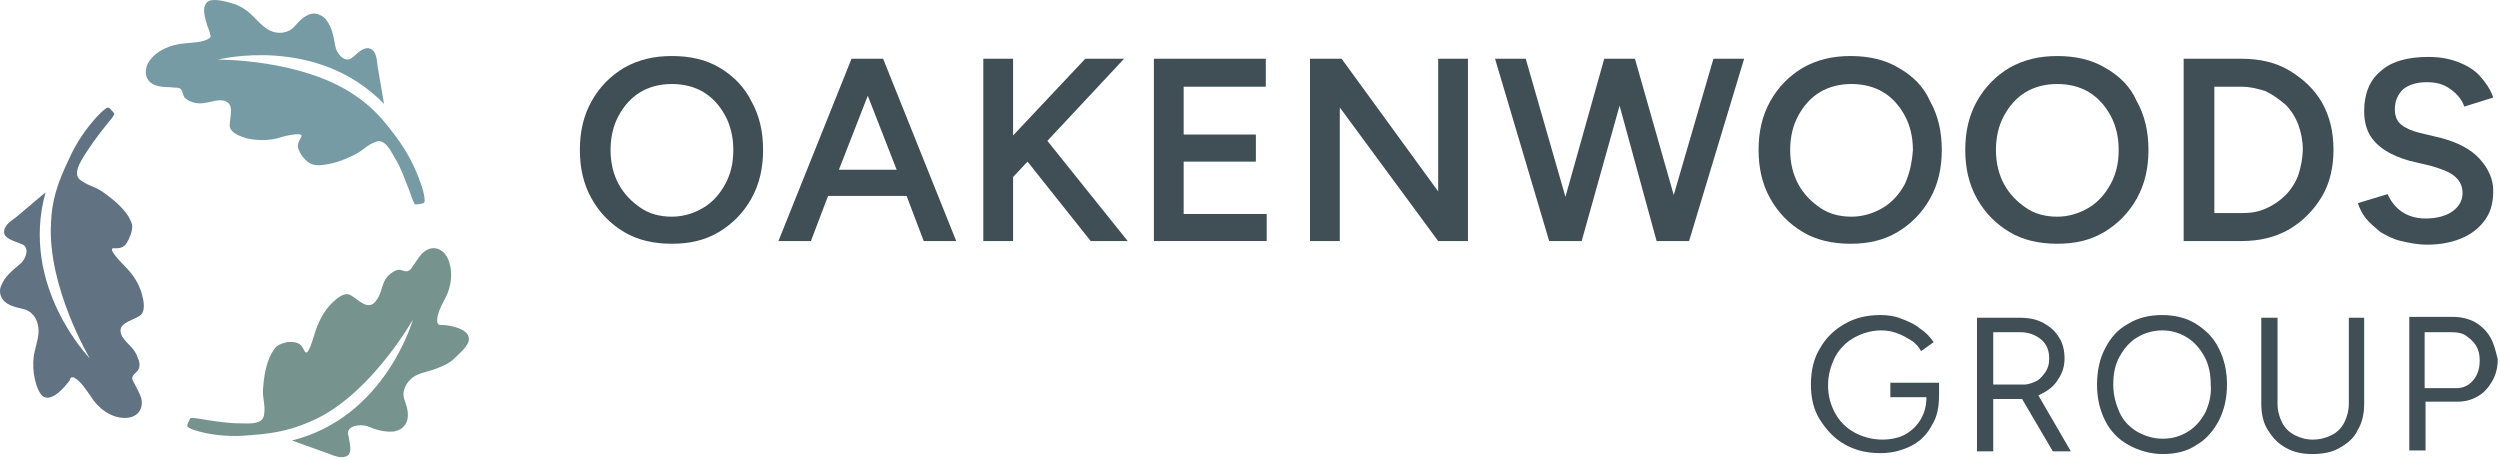 <?xml version="1.0" encoding="UTF-8"?>
<svg width="277px" height="51px" viewBox="0 0 277 51" version="1.1" xmlns="http://www.w3.org/2000/svg" xmlns:xlink="http://www.w3.org/1999/xlink">
    <title>Oakenwoods Group Logo - Landscape</title>
    <g id="Symbols" stroke="none" stroke-width="1" fill="none" fill-rule="evenodd">
        <g id="Header" transform="translate(-33, -20)" fill-rule="nonzero">
            <g id="Oakenwoods-Group-Logo---Landscape" transform="translate(33, 20)">
                <path d="M79.75,7.508 C78.25,6.608 76.45,6.208 74.45,6.208 C72.45,6.208 70.75,6.608 69.15,7.508 C67.65,8.408 66.45,9.608 65.55,11.208 C64.65,12.808 64.25,14.608 64.25,16.608 C64.25,18.608 64.65,20.408 65.55,22.008 C66.45,23.608 67.65,24.808 69.15,25.708 C70.65,26.608 72.45,27.008 74.45,27.008 C76.45,27.008 78.15,26.608 79.65,25.708 C81.15,24.808 82.35,23.608 83.25,22.008 C84.15,20.408 84.55,18.608 84.55,16.608 C84.55,14.608 84.15,12.808 83.25,11.208 C82.45,9.608 81.25,8.408 79.75,7.508 Z M80.35,20.408 C79.75,21.508 78.95,22.408 77.95,23.008 C76.95,23.608 75.75,24.008 74.45,24.008 C73.15,24.008 71.95,23.708 70.95,23.008 C69.95,22.308 69.15,21.508 68.55,20.408 C67.95,19.308 67.65,18.008 67.65,16.608 C67.65,15.208 67.95,13.908 68.55,12.808 C69.15,11.708 69.95,10.808 70.95,10.208 C71.95,9.608 73.15,9.308 74.45,9.308 C75.75,9.308 76.95,9.608 77.95,10.208 C78.95,10.808 79.75,11.708 80.35,12.808 C80.95,13.908 81.25,15.208 81.25,16.608 C81.25,18.108 80.95,19.308 80.35,20.408 Z" id="Shape" fill="#404E56"></path>
                <path d="M97.75,6.508 L94.55,6.508 L94.35,6.508 L86.25,26.708 L89.85,26.708 L91.75,21.708 L100.45,21.708 L102.35,26.708 L105.95,26.708 L97.85,6.508 L97.75,6.508 Z M92.95,18.808 L96.15,10.608 L99.35,18.808 L92.95,18.808 Z" id="Shape" fill="#404E56"></path>
                <polygon id="Path" fill="#404E56" points="124.55 6.508 120.25 6.508 112.25 15.008 112.25 6.508 108.95 6.508 108.95 26.708 112.25 26.708 112.25 19.608 113.85 17.908 120.85 26.708 124.95 26.708 116.05 15.608"></polygon>
                <polygon id="Path" fill="#404E56" points="131.15 17.908 139.15 17.908 139.15 14.908 131.15 14.908 131.15 9.608 140.25 9.608 140.25 6.508 131.15 6.508 130.45 6.508 127.85 6.508 127.85 26.708 130.45 26.708 131.15 26.708 140.35 26.708 140.35 23.708 131.15 23.708"></polygon>
                <polygon id="Path" fill="#404E56" points="159.35 21.208 148.65 6.508 145.15 6.508 145.15 26.708 148.45 26.708 148.45 11.908 159.35 26.708 162.65 26.708 162.65 6.508 159.35 6.508"></polygon>
                <polygon id="Path" fill="#404E56" points="185.45 21.608 181.15 6.508 180.85 6.508 178.05 6.508 177.75 6.508 173.45 21.808 169.05 6.508 165.65 6.508 171.65 26.708 172.15 26.708 174.95 26.708 175.25 26.708 179.45 11.708 183.55 26.708 183.95 26.708 186.85 26.708 187.15 26.708 193.25 6.508 189.85 6.508"></polygon>
                <path d="M210.35,7.508 C208.85,6.608 207.05,6.208 205.05,6.208 C203.05,6.208 201.35,6.608 199.75,7.508 C198.25,8.408 197.05,9.608 196.15,11.208 C195.25,12.808 194.85,14.608 194.85,16.608 C194.85,18.608 195.25,20.408 196.15,22.008 C197.05,23.608 198.25,24.808 199.75,25.708 C201.25,26.608 203.05,27.008 205.05,27.008 C207.05,27.008 208.75,26.608 210.25,25.708 C211.75,24.808 212.95,23.608 213.85,22.008 C214.75,20.408 215.15,18.608 215.15,16.608 C215.15,14.608 214.75,12.808 213.85,11.208 C213.15,9.608 211.95,8.408 210.35,7.508 Z M211.05,20.408 C210.45,21.508 209.65,22.408 208.65,23.008 C207.65,23.608 206.45,24.008 205.15,24.008 C203.85,24.008 202.65,23.708 201.65,23.008 C200.65,22.308 199.85,21.508 199.25,20.408 C198.65,19.308 198.35,18.008 198.35,16.608 C198.35,15.208 198.65,13.908 199.25,12.808 C199.85,11.708 200.65,10.808 201.65,10.208 C202.65,9.608 203.85,9.308 205.15,9.308 C206.45,9.308 207.65,9.608 208.65,10.208 C209.65,10.808 210.45,11.708 211.05,12.808 C211.65,13.908 211.95,15.208 211.95,16.608 C211.85,18.108 211.55,19.308 211.05,20.408 Z" id="Shape" fill="#404E56"></path>
                <path d="M233.25,7.508 C231.75,6.608 229.95,6.208 227.95,6.208 C225.95,6.208 224.25,6.608 222.65,7.508 C221.15,8.408 219.95,9.608 219.05,11.208 C218.15,12.808 217.75,14.608 217.75,16.608 C217.75,18.608 218.15,20.408 219.05,22.008 C219.95,23.608 221.15,24.808 222.65,25.708 C224.15,26.608 225.95,27.008 227.95,27.008 C229.95,27.008 231.65,26.608 233.15,25.708 C234.65,24.808 235.85,23.608 236.75,22.008 C237.65,20.408 238.05,18.608 238.05,16.608 C238.05,14.608 237.65,12.808 236.75,11.208 C236.05,9.608 234.85,8.408 233.25,7.508 Z M233.85,20.408 C233.25,21.508 232.45,22.408 231.45,23.008 C230.45,23.608 229.25,24.008 227.95,24.008 C226.65,24.008 225.45,23.708 224.45,23.008 C223.45,22.308 222.65,21.508 222.05,20.408 C221.45,19.308 221.15,18.008 221.15,16.608 C221.15,15.208 221.45,13.908 222.05,12.808 C222.65,11.708 223.45,10.808 224.45,10.208 C225.45,9.608 226.65,9.308 227.95,9.308 C229.25,9.308 230.45,9.608 231.45,10.208 C232.45,10.808 233.25,11.708 233.85,12.808 C234.45,13.908 234.75,15.208 234.75,16.608 C234.75,18.108 234.45,19.308 233.85,20.408 Z" id="Shape" fill="#404E56"></path>
                <path d="M253.65,7.808 C252.15,6.908 250.35,6.508 248.35,6.508 L245.35,6.508 L244.15,6.508 L241.95,6.508 L241.95,26.708 L244.15,26.708 L245.35,26.708 L248.35,26.708 C250.35,26.708 252.05,26.308 253.65,25.408 C255.15,24.508 256.35,23.308 257.25,21.808 C258.15,20.308 258.55,18.508 258.55,16.608 C258.55,14.608 258.15,12.908 257.25,11.308 C256.35,9.808 255.15,8.708 253.65,7.808 Z M254.65,19.408 C254.35,20.208 253.85,21.008 253.25,21.608 C252.65,22.208 251.95,22.708 251.05,23.108 C250.15,23.508 249.35,23.608 248.35,23.608 L245.35,23.608 L245.35,9.608 L248.35,9.608 C249.25,9.608 250.15,9.808 251.05,10.108 C251.85,10.508 252.55,11.008 253.25,11.608 C253.85,12.208 254.35,13.008 254.65,13.808 C254.95,14.608 255.15,15.608 255.15,16.508 C255.15,17.408 254.95,18.508 254.65,19.408 Z" id="Shape" fill="#404E56"></path>
                <path d="M274.75,17.608 C273.75,16.508 272.35,15.808 270.55,15.308 L268.05,14.708 C267.25,14.508 266.55,14.208 266.05,13.808 C265.55,13.408 265.35,12.808 265.35,12.108 C265.35,11.208 265.65,10.508 266.25,9.908 C266.85,9.408 267.75,9.108 268.85,9.108 C269.95,9.108 270.75,9.308 271.55,9.908 C272.25,10.408 272.75,11.008 273.05,11.808 L276.25,10.808 C275.95,9.908 275.45,9.208 274.85,8.508 C274.25,7.808 273.45,7.308 272.45,6.908 C271.45,6.508 270.35,6.308 269.05,6.308 C266.75,6.308 264.95,6.808 263.75,7.908 C262.55,8.908 261.95,10.408 261.95,12.308 C261.95,13.308 262.15,14.208 262.55,14.908 C262.95,15.608 263.55,16.208 264.35,16.708 C265.15,17.208 265.95,17.508 266.95,17.808 L269.45,18.408 C270.45,18.708 271.35,19.008 271.95,19.508 C272.55,20.008 272.85,20.608 272.85,21.408 C272.85,22.208 272.45,22.908 271.75,23.408 C271.05,23.908 270.05,24.208 268.75,24.208 C267.65,24.208 266.75,23.908 266.05,23.408 C265.35,22.908 264.85,22.208 264.55,21.508 L261.25,22.508 C261.45,23.108 261.75,23.708 262.15,24.208 C262.55,24.708 263.15,25.208 263.75,25.708 C264.45,26.108 265.15,26.508 266.05,26.708 C266.95,26.908 267.85,27.108 268.95,27.108 C270.55,27.108 271.85,26.808 272.95,26.308 C274.05,25.808 274.85,25.108 275.45,24.208 C276.05,23.308 276.25,22.308 276.25,21.108 C276.25,19.908 275.75,18.708 274.75,17.608 Z" id="Path" fill="#404E56"></path>
                <g id="Group" transform="translate(200.65, 34.908)" fill="#404E56">
                    <path d="M9.2,9.1 L12.8,9.1 C12.8,10 12.6,10.8 12.2,11.5 C11.8,12.2 11.2,12.8 10.5,13.2 C9.8,13.6 8.9,13.8 7.9,13.8 C6.8,13.8 5.7,13.5 4.8,13 C3.9,12.5 3.2,11.8 2.7,10.9 C2.2,10 1.9,9 1.9,7.8 C1.9,6.6 2.2,5.6 2.7,4.6 C3.2,3.7 3.9,3 4.8,2.5 C5.7,2 6.7,1.7 7.8,1.7 C8.4,1.7 9,1.8 9.5,2 C10.1,2.2 10.6,2.5 11.1,2.8 C11.6,3.1 12,3.6 12.2,4 L13.6,3 C13.2,2.4 12.7,1.9 12.1,1.5 C11.5,1 10.8,0.7 10,0.4 C9.3,0.1 8.5,1.42108547e-14 7.7,1.42108547e-14 C6.2,1.42108547e-14 4.9,0.3 3.7,1 C2.5,1.7 1.6,2.6 1,3.7 C0.3,4.8 0,6.2 0,7.7 C0,9.2 0.3,10.5 1,11.6 C1.7,12.7 2.6,13.7 3.7,14.3 C4.9,15 6.2,15.3 7.7,15.3 C9,15.3 10.1,15 11.1,14.5 C12.1,14 12.9,13.2 13.4,12.2 C14,11.3 14.2,10.1 14.2,8.9 L14.2,8.9 L14.2,7.5 L8.8,7.5 L8.8,9.1 L9.2,9.1 Z" id="Path"></path>
                    <path d="M25.6,8.7 C26.4,8.3 27,7.8 27.4,7.1 C27.9,6.4 28.1,5.6 28.1,4.8 C28.1,3.9 27.9,3.1 27.5,2.5 C27.1,1.8 26.5,1.3 25.8,0.9 C25.1,0.5 24.2,0.3 23.2,0.3 L20.1,0.3 L18.4,0.3 L18.4,15.1 L20.2,15.1 L20.2,9.3 L23,9.3 C23.1,9.3 23.2,9.3 23.4,9.3 L26.8,15.1 L28.8,15.1 L25.2,8.9 C25.2,8.9 25.4,8.8 25.6,8.7 Z M20.2,7.6 L20.2,1.9 L23.2,1.9 C24.1,1.9 24.9,2.2 25.5,2.7 C26.1,3.2 26.4,3.9 26.4,4.8 C26.4,5.4 26.3,5.8 26,6.3 C25.7,6.7 25.4,7.1 25,7.3 C24.6,7.5 24.1,7.7 23.6,7.7 L20.2,7.7 L20.2,7.6 Z" id="Shape"></path>
                    <path d="M42.7,1 C41.6,0.3 40.3,0 38.9,0 C37.5,0 36.2,0.3 35.1,1 C34,1.6 33.2,2.5 32.6,3.7 C32,4.8 31.7,6.2 31.7,7.7 C31.7,9.2 32,10.5 32.6,11.7 C33.2,12.9 34.1,13.8 35.2,14.4 C36.3,15 37.6,15.4 39,15.4 C40.4,15.4 41.7,15.1 42.7,14.4 C43.8,13.8 44.6,12.8 45.2,11.7 C45.8,10.5 46.1,9.2 46.1,7.7 C46.1,6.2 45.8,4.9 45.2,3.7 C44.6,2.5 43.8,1.7 42.7,1 Z M43.7,10.8 C43.2,11.7 42.6,12.4 41.8,12.9 C41,13.4 40.1,13.7 39,13.7 C37.9,13.7 37,13.4 36.1,12.9 C35.3,12.4 34.6,11.7 34.2,10.8 C33.8,9.9 33.5,8.9 33.5,7.7 C33.5,6.5 33.7,5.5 34.2,4.6 C34.7,3.7 35.3,3 36.1,2.5 C36.9,2 37.9,1.7 38.9,1.7 C40,1.7 40.9,2 41.7,2.5 C42.5,3 43.1,3.7 43.6,4.6 C44.1,5.5 44.3,6.6 44.3,7.7 C44.4,8.9 44.1,9.9 43.7,10.8 Z" id="Shape"></path>
                    <path d="M59.6,9.8 C59.6,10.6 59.4,11.3 59.1,11.9 C58.8,12.5 58.3,13 57.7,13.3 C57.1,13.6 56.4,13.8 55.6,13.8 C54.8,13.8 54.2,13.6 53.6,13.3 C53,13 52.5,12.5 52.2,11.9 C51.9,11.3 51.7,10.6 51.7,9.8 L51.7,0.3 L49.9,0.3 L49.9,9.8 C49.9,10.9 50.1,11.9 50.6,12.7 C51.1,13.5 51.7,14.2 52.6,14.7 C53.5,15.2 54.4,15.4 55.6,15.4 C56.7,15.4 57.8,15.2 58.6,14.7 C59.5,14.2 60.2,13.6 60.6,12.7 C61.1,11.9 61.3,10.9 61.3,9.8 L61.3,0.3 L59.6,0.3 L59.6,9.8 Z" id="Path"></path>
                    <path d="M75.3,2.5 C74.9,1.8 74.3,1.2 73.6,0.8 C72.9,0.4 72,0.2 71.1,0.2 L68,0.2 L66.3,0.2 L66.3,15 L68.1,15 L68.1,9.6 L71.6,9.6 C72.5,9.6 73.2,9.4 73.9,9 C74.6,8.6 75.1,8 75.5,7.3 C75.9,6.6 76.1,5.8 76.1,4.9 C75.9,4.1 75.7,3.2 75.3,2.5 Z M73.4,7.2 C72.9,7.8 72.3,8.1 71.5,8.1 L68,8.1 L68,1.9 L71,1.9 C71.6,1.9 72.2,2 72.6,2.3 C73,2.6 73.4,2.9 73.7,3.4 C74,3.9 74.1,4.4 74.1,5 C74.1,5.9 73.9,6.6 73.4,7.2 Z" id="Shape"></path>
                </g>
                <path d="M9.95,39.708 C9.95,39.708 2.15,31.708 5.05,21.308 L1.85,24.008 C1.35,24.408 0.45,24.908 0.45,25.708 C0.45,26.408 1.55,26.708 2.05,26.908 C2.25,27.008 2.35,27.008 2.55,27.108 C3.35,27.608 2.75,28.908 2.15,29.308 C1.35,30.008 0.55,30.608 0.15,31.608 C-0.05,32.008 -0.05,32.508 0.15,32.908 C0.55,33.808 1.65,34.008 2.45,34.208 C3.55,34.408 4.15,35.308 4.25,36.308 C4.35,37.208 4.05,38.008 3.85,38.908 C3.65,39.708 3.65,40.608 3.75,41.408 C3.85,42.108 4.15,43.408 4.75,43.908 C5.75,44.608 7.25,42.808 7.75,42.108 C7.75,42.108 7.75,42.108 7.75,42.008 C7.85,41.908 7.85,41.808 7.95,41.808 C8.05,41.808 8.05,41.808 8.15,41.808 C8.95,42.208 9.55,43.208 10.05,43.908 C10.85,45.208 12.25,46.308 13.85,46.308 C15.15,46.308 15.95,45.408 15.65,44.108 C15.45,43.508 15.15,43.008 14.85,42.408 C14.75,42.208 14.65,42.108 14.65,41.908 C14.65,41.508 15.15,41.308 15.35,40.908 C15.55,40.508 15.45,40.008 15.25,39.608 C14.95,38.608 14.05,38.108 13.55,37.308 C12.75,35.808 14.55,35.608 15.45,35.008 C16.15,34.608 15.95,33.408 15.75,32.708 C15.45,31.408 14.65,30.308 13.75,29.408 C13.55,29.208 11.75,27.408 12.65,27.508 C13.25,27.508 13.65,27.508 14.05,26.908 C14.35,26.408 14.65,25.708 14.65,25.108 C14.65,24.708 14.45,24.408 14.25,24.008 C13.55,22.908 12.55,22.108 11.45,21.308 C10.45,20.608 9.75,20.608 8.85,19.908 C8.05,19.208 8.95,17.908 9.35,17.208 C10.05,16.108 10.85,15.008 11.65,14.008 C11.95,13.608 12.35,13.208 12.65,12.708 C12.75,12.608 12.45,12.308 12.35,12.208 C12.15,12.008 12.05,11.808 11.75,12.008 C11.45,12.208 11.15,12.508 10.85,12.808 C9.55,14.208 8.45,15.808 7.65,17.608 C6.35,20.308 5.75,22.208 5.65,24.708 C5.25,31.808 9.95,39.708 9.95,39.708" id="Path" fill="#617382"></path>
                <path d="M45.75,35.408 C45.75,35.408 42.75,46.208 32.35,48.808 L36.25,50.208 C36.85,50.408 37.75,50.908 38.45,50.508 C39.05,50.208 38.75,49.108 38.65,48.508 C38.65,48.308 38.55,48.208 38.55,48.008 C38.55,47.108 39.95,47.008 40.65,47.208 C41.65,47.608 42.55,47.908 43.65,47.808 C44.15,47.708 44.55,47.508 44.85,47.108 C45.45,46.308 45.15,45.208 44.85,44.408 C44.45,43.408 44.95,42.408 45.75,41.808 C46.45,41.308 47.35,41.208 48.15,40.908 C48.95,40.608 49.75,40.308 50.35,39.708 C50.85,39.208 51.95,38.308 51.95,37.608 C52.05,36.408 49.75,36.008 48.95,36.008 C48.95,36.008 48.85,36.008 48.85,36.008 C48.75,36.008 48.65,36.008 48.55,35.908 C48.55,35.808 48.45,35.808 48.45,35.708 C48.35,34.808 48.95,33.808 49.35,33.008 C50.05,31.708 50.25,29.908 49.55,28.508 C48.95,27.408 47.75,27.108 46.75,28.108 C46.35,28.508 46.05,29.108 45.65,29.608 C45.55,29.808 45.45,29.908 45.25,30.008 C44.95,30.208 44.45,29.808 44.05,29.908 C43.65,30.008 43.25,30.308 42.95,30.608 C42.25,31.408 42.35,32.408 41.75,33.208 C40.85,34.608 39.75,33.208 38.85,32.708 C38.15,32.308 37.25,33.108 36.75,33.608 C35.85,34.508 35.25,35.708 34.85,37.008 C34.75,37.208 34.15,39.708 33.75,38.908 C33.45,38.308 33.25,38.008 32.55,37.908 C31.95,37.808 31.25,38.008 30.75,38.308 C30.45,38.508 30.25,38.908 30.05,39.208 C29.45,40.408 29.25,41.708 29.15,43.008 C29.05,44.208 29.45,44.808 29.25,46.008 C29.05,47.108 27.45,46.908 26.65,46.908 C25.35,46.908 24.05,46.708 22.75,46.508 C22.25,46.408 21.65,46.308 21.15,46.308 C21.05,46.308 20.95,46.708 20.85,46.808 C20.75,47.108 20.65,47.208 20.95,47.408 C21.35,47.608 21.65,47.708 22.05,47.808 C23.95,48.308 25.85,48.408 27.85,48.208 C30.75,48.008 32.75,47.508 35.05,46.408 C41.25,43.408 45.75,35.408 45.75,35.408" id="Path" fill="#76938D"></path>
                <path d="M24.15,6.608 C24.15,6.608 35.05,3.808 42.55,11.508 L41.85,7.408 C41.75,6.708 41.75,5.708 41.05,5.408 C40.45,5.108 39.65,5.808 39.25,6.208 C39.15,6.308 38.95,6.408 38.85,6.508 C38.05,6.908 37.25,5.808 37.15,5.108 C36.95,4.108 36.85,3.108 36.15,2.208 C35.85,1.808 35.45,1.608 34.95,1.508 C34.05,1.408 33.25,2.208 32.65,2.908 C31.95,3.708 30.85,3.808 29.95,3.408 C29.15,3.008 28.55,2.308 27.95,1.708 C27.35,1.108 26.55,0.608 25.85,0.408 C25.15,0.208 23.85,-0.192 23.15,0.108 C22.05,0.608 22.95,2.808 23.25,3.608 C23.25,3.608 23.25,3.608 23.25,3.708 C23.25,3.808 23.35,3.908 23.35,4.008 C23.35,4.108 23.25,4.108 23.25,4.208 C22.55,4.708 21.35,4.708 20.45,4.808 C18.95,4.908 17.25,5.608 16.45,6.908 C15.85,8.008 16.15,9.208 17.45,9.508 C18.05,9.708 18.65,9.608 19.35,9.708 C19.55,9.708 19.75,9.708 19.95,9.808 C20.25,10.008 20.25,10.508 20.45,10.808 C20.75,11.108 21.15,11.308 21.65,11.408 C22.65,11.608 23.55,11.108 24.45,11.108 C26.15,11.208 25.45,12.808 25.45,13.908 C25.45,14.708 26.65,15.108 27.25,15.308 C28.55,15.608 29.85,15.608 31.15,15.208 C31.35,15.108 33.85,14.508 33.35,15.208 C33.05,15.808 32.85,16.108 33.15,16.708 C33.35,17.208 33.85,17.808 34.35,18.108 C34.75,18.308 35.15,18.308 35.45,18.308 C36.75,18.208 37.95,17.808 39.15,17.208 C40.25,16.708 40.55,16.108 41.65,15.708 C42.65,15.308 43.35,16.808 43.75,17.508 C44.45,18.608 44.85,19.908 45.35,21.108 C45.55,21.608 45.65,22.108 45.95,22.608 C46.05,22.708 46.45,22.608 46.55,22.608 C46.85,22.508 47.05,22.608 47.05,22.208 C47.05,21.808 46.95,21.408 46.85,21.008 C46.25,19.108 45.45,17.408 44.35,15.808 C42.65,13.408 41.35,11.908 39.25,10.508 C33.35,6.508 24.15,6.608 24.15,6.608" id="Path" fill="#779BA5"></path>
            </g>
        </g>
    </g>
</svg>